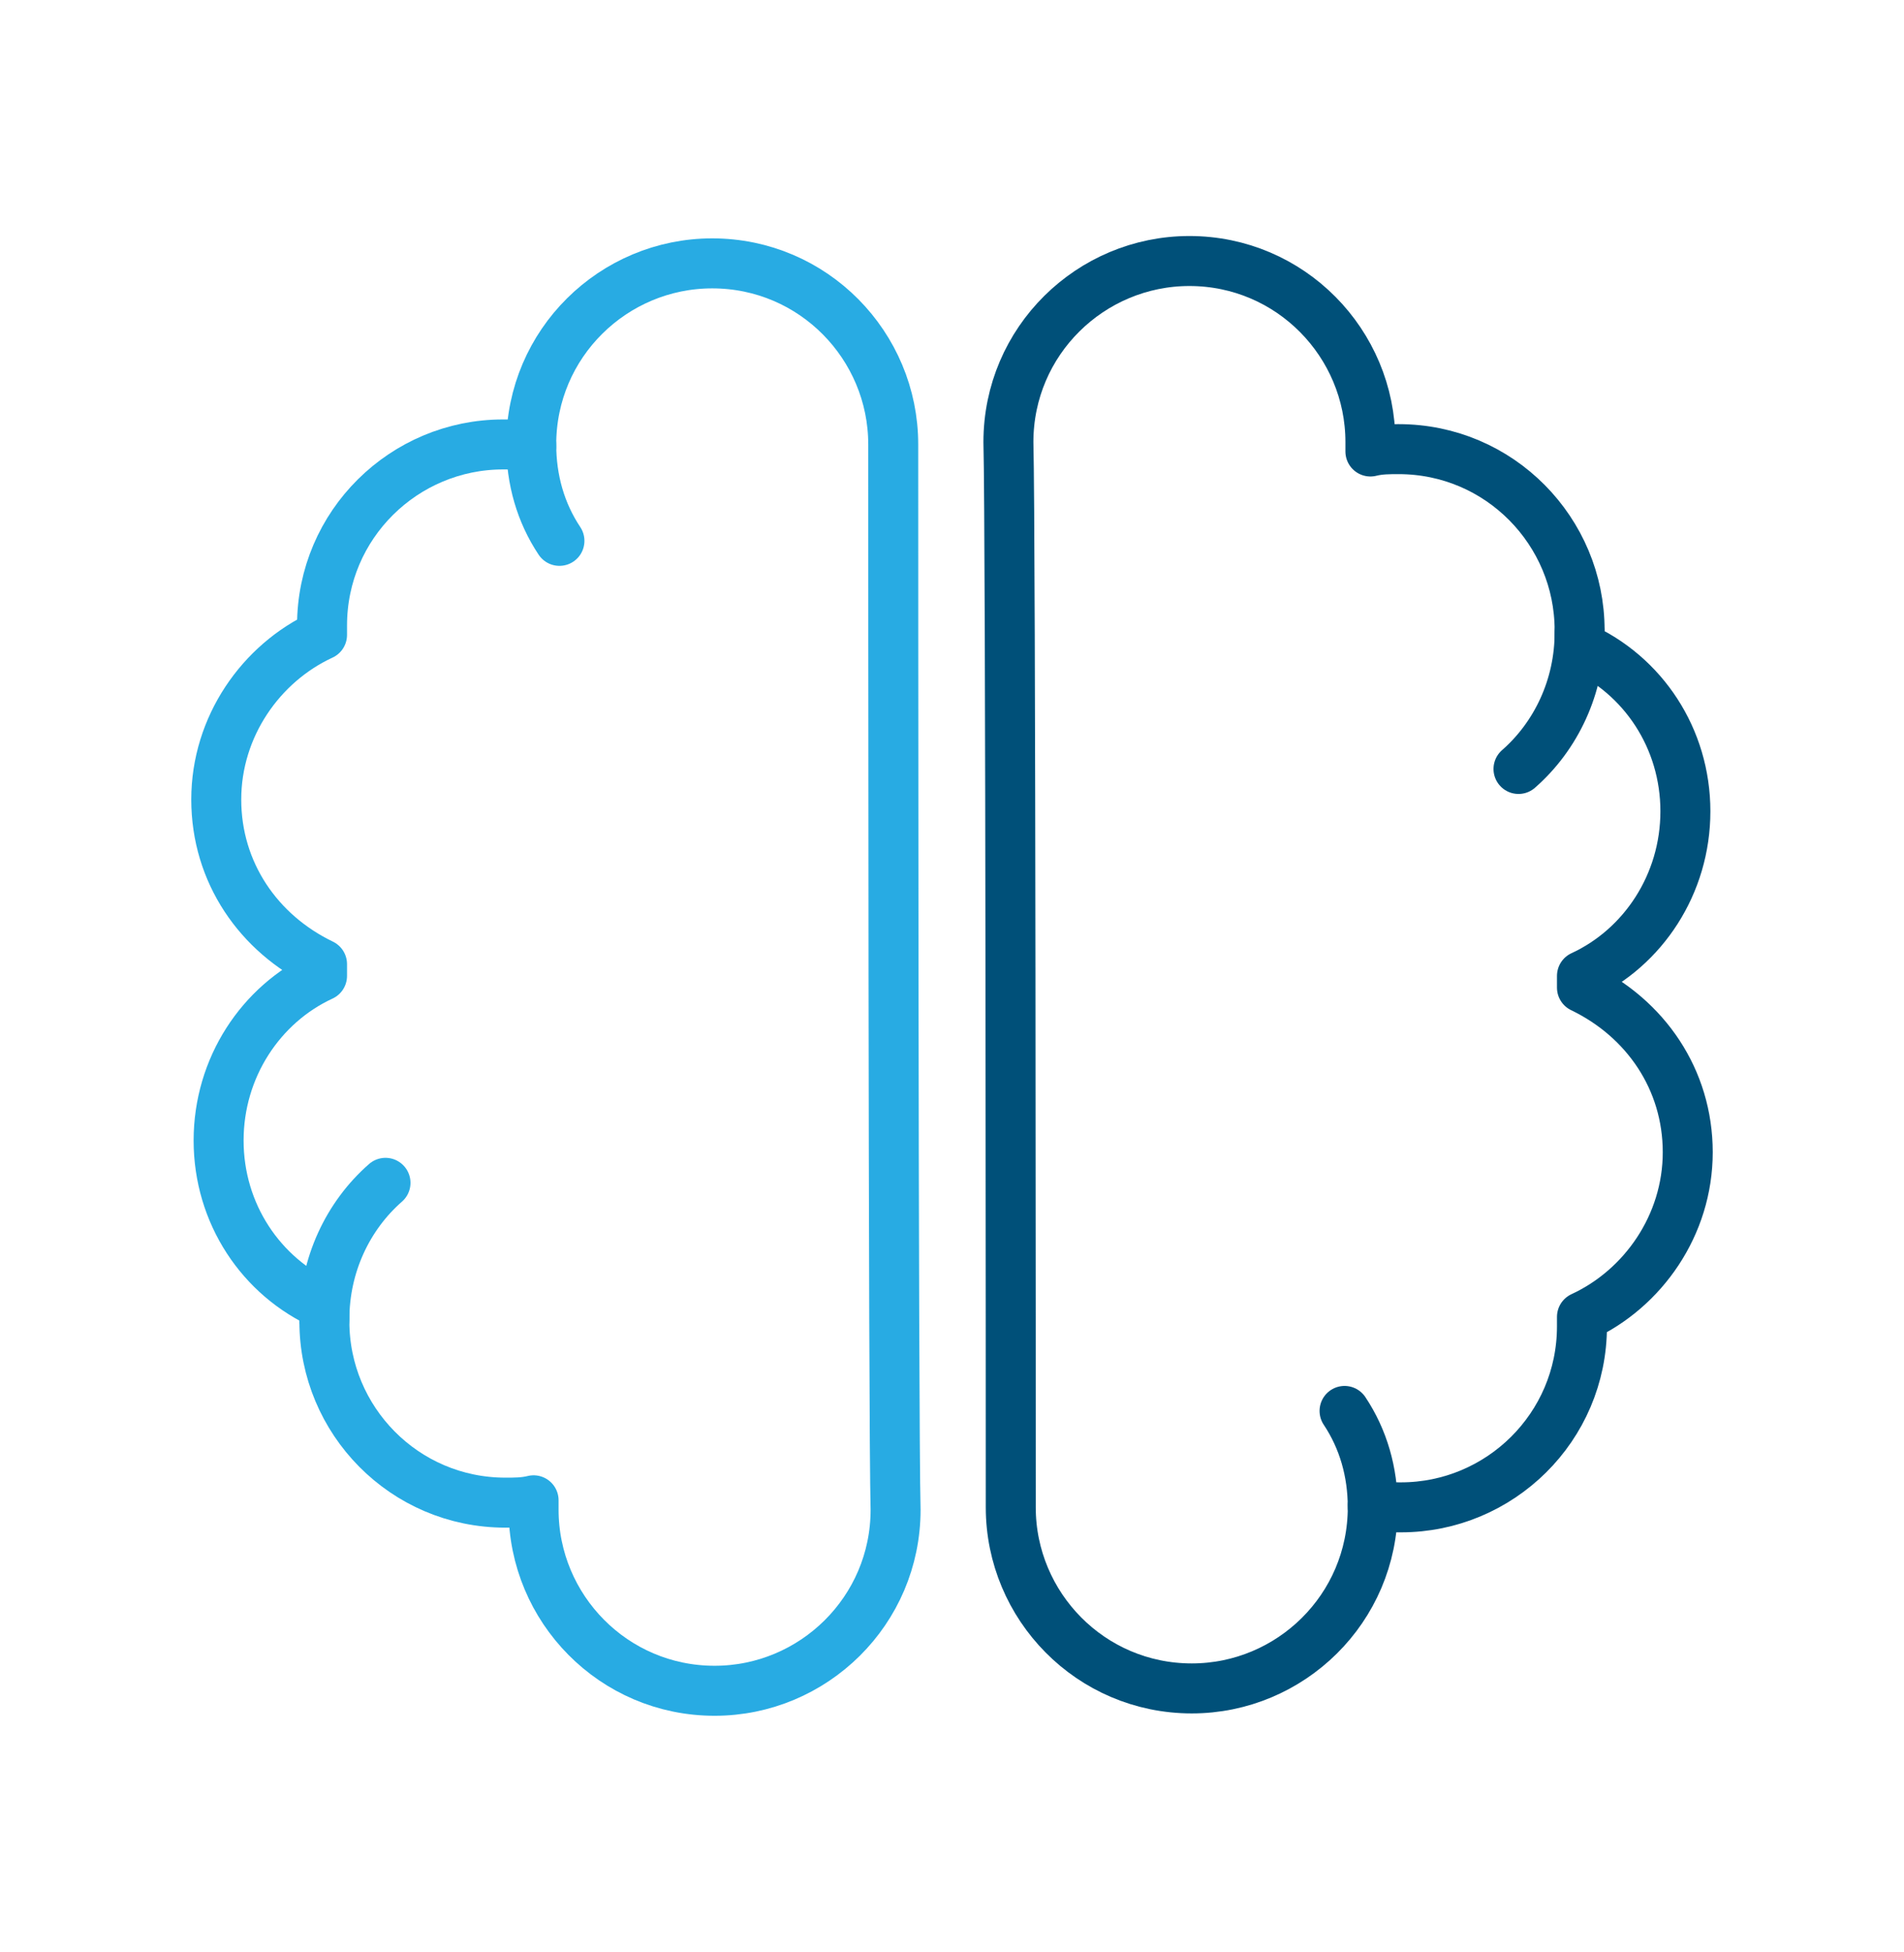 <?xml version="1.0" encoding="utf-8"?>
<!-- Generator: Adobe Illustrator 23.0.2, SVG Export Plug-In . SVG Version: 6.00 Build 0)  -->
<svg version="1.1" id="Layer_1" xmlns="http://www.w3.org/2000/svg" xmlns:xlink="http://www.w3.org/1999/xlink" x="0px" y="0px"
	 viewBox="0 0 81 83" style="enable-background:new 0 0 81 83;" xml:space="preserve">
<style type="text/css">
	.st0{fill:none;stroke:#28ABE3;stroke-width:2.126;stroke-linecap:round;stroke-linejoin:round;stroke-miterlimit:10;}
	.st1{fill:none;stroke:#005079;stroke-width:2.126;stroke-linecap:round;stroke-linejoin:round;stroke-miterlimit:10;}
</style>
<path class="st0" d="M38,18.9c0-4.2-3.4-7.7-7.7-7.7c-4.2,0-7.7,3.4-7.7,7.7V19c-0.4-0.1-0.8-0.1-1.2-0.1c-4.2,0-7.7,3.4-7.7,7.7
	c0,0.1,0,0.3,0,0.4c-2.6,1.2-4.5,3.9-4.5,7s1.8,5.7,4.5,7c0,0.1,0,0.3,0,0.4v0.1c-2.6,1.2-4.4,3.9-4.4,7s1.8,5.8,4.5,7
	c0,0.2,0,0.5,0,0.7c0,4.2,3.4,7.7,7.7,7.7c0.4,0,0.8,0,1.2-0.1c0,0.1,0,0.2,0,0.4c0,4.2,3.4,7.7,7.7,7.7c4.2,0,7.7-3.4,7.7-7.7
	C38,60.3,38,22.7,38,18.9z"/>
<path class="st0" d="M23.8,23c-0.8-1.2-1.2-2.6-1.2-4.1"/>
<path class="st0" d="M13.8,56.1c0-2.3,1-4.4,2.6-5.8"/>
<path class="st1" d="M43,64.1c0,4.2,3.4,7.7,7.7,7.7c4.2,0,7.7-3.4,7.7-7.7V64c0.4,0.1,0.8,0.1,1.2,0.1c4.2,0,7.7-3.4,7.7-7.7
	c0-0.1,0-0.3,0-0.4c2.6-1.2,4.5-3.9,4.5-7s-1.8-5.7-4.5-7c0-0.1,0-0.3,0-0.4v-0.1c2.6-1.2,4.4-3.9,4.4-7s-1.8-5.8-4.5-7
	c0-0.2,0-0.5,0-0.7c0-4.2-3.4-7.7-7.7-7.7c-0.4,0-0.8,0-1.2,0.1c0-0.1,0-0.2,0-0.4c0-4.2-3.4-7.7-7.7-7.7c-4.2,0-7.7,3.4-7.7,7.7
	C43,22.7,43,60.3,43,64.1z"/>
<path class="st1" d="M57.2,60c0.8,1.2,1.2,2.6,1.2,4.1"/>
<path class="st1" d="M67.2,26.9c0,2.3-1,4.4-2.6,5.8"/>
</svg>
